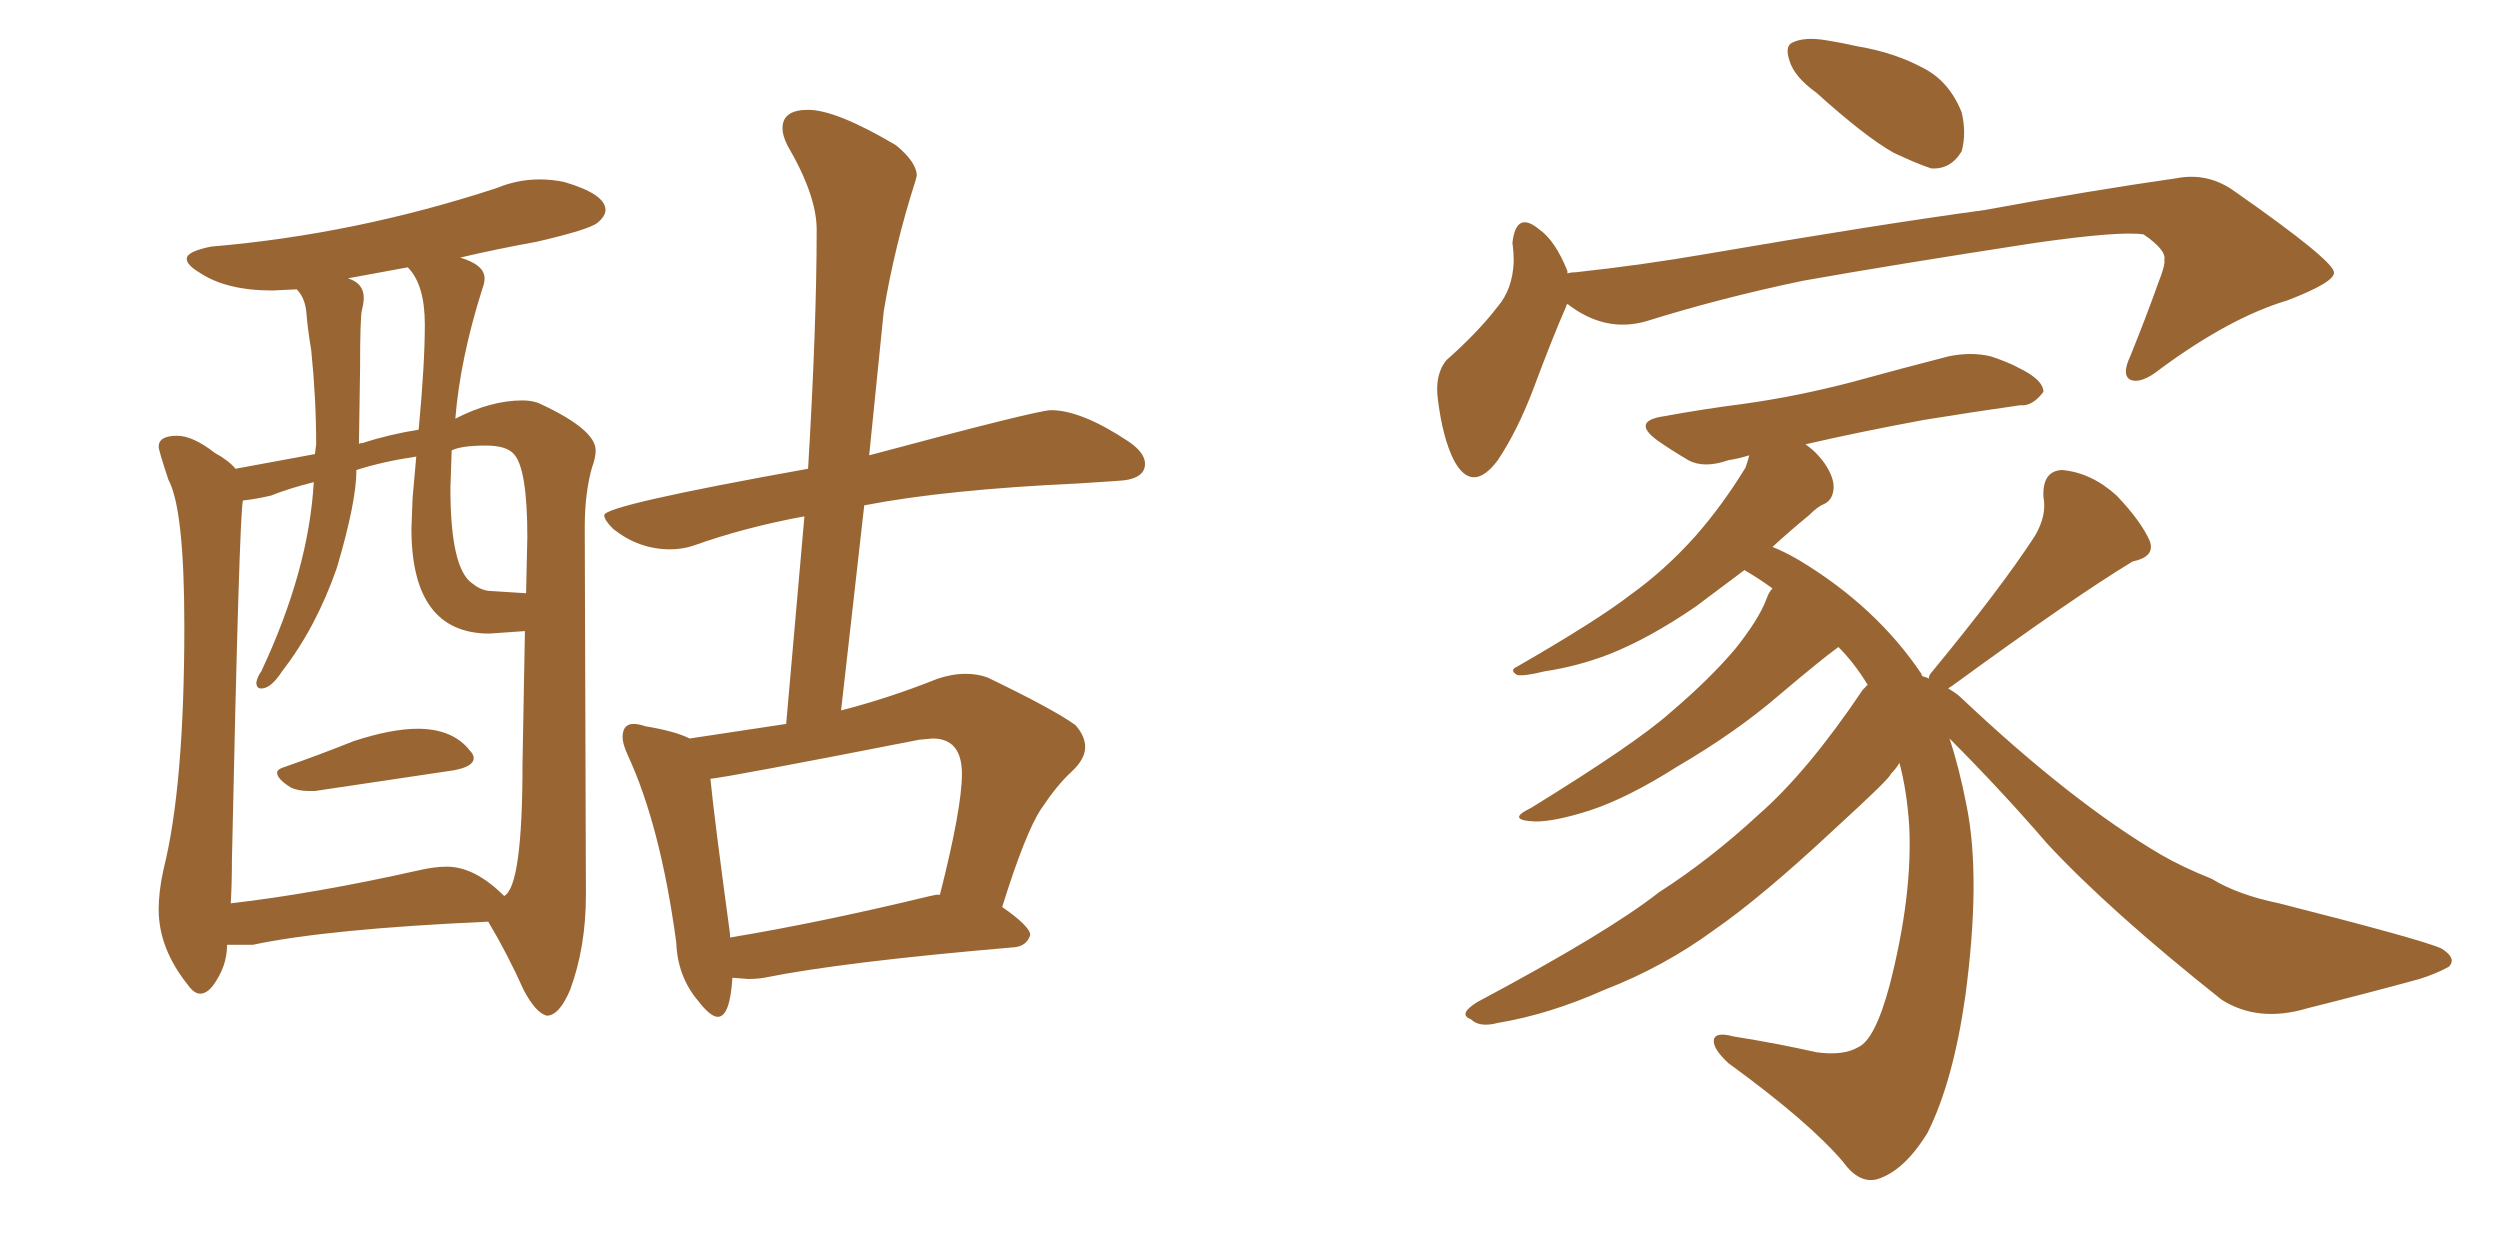 <svg xmlns="http://www.w3.org/2000/svg" xmlns:xlink="http://www.w3.org/1999/xlink" width="300" height="150"><path fill="#996633" padding="10" d="M86.13 122.02L86.13 122.02Q87.60 122.02 87.89 117.33L87.89 117.33L89.79 117.48Q90.82 117.48 91.70 117.33L91.70 117.33Q101.07 115.43 121.73 113.67L121.73 113.67Q123.19 113.53 123.63 112.21L123.63 112.21Q123.63 111.18 120.26 108.84L120.26 108.84Q123.05 99.90 124.95 97.05Q126.86 94.19 128.54 92.65Q130.22 91.11 130.22 89.65L130.22 89.65Q130.22 88.33 129.05 87.01L129.05 87.01Q126.42 85.11 118.51 81.30L118.51 81.30Q117.33 80.86 115.87 80.86L115.87 80.86Q114.26 80.86 112.50 81.45L112.50 81.45Q106.64 83.79 100.93 85.25L100.93 85.25L103.71 60.64Q113.53 58.74 129.49 58.01L129.49 58.01L134.03 57.71Q137.40 57.57 137.40 55.66L137.40 55.66Q137.40 54.35 135.50 53.03L135.50 53.03Q129.79 49.22 126.12 49.22L126.12 49.22Q124.51 49.22 104.30 54.64L104.30 54.64L106.05 37.35Q107.37 29.44 109.86 21.68L109.86 21.68L110.01 21.09Q110.01 19.48 107.52 17.43L107.52 17.43Q100.34 13.18 96.97 13.18L96.97 13.18Q93.90 13.18 93.90 15.38L93.90 15.38Q93.90 16.26 94.48 17.43L94.48 17.43Q98.00 23.44 98.00 27.54L98.00 27.54Q98.00 38.96 96.97 56.25L96.97 56.25Q72.51 60.64 72.51 61.82L72.51 61.82Q72.51 62.40 73.54 63.43L73.54 63.43Q76.61 65.92 80.42 65.92L80.42 65.92Q81.88 65.92 83.20 65.48L83.20 65.48Q89.36 63.28 96.53 61.96L96.53 61.96L94.34 86.87L82.76 88.62Q81.01 87.74 77.49 87.16L77.49 87.16Q76.61 86.87 76.03 86.87L76.03 86.87Q74.71 86.87 74.71 88.48L74.71 88.48Q74.71 89.21 75.29 90.53L75.29 90.53Q79.25 99.02 81.15 113.09L81.15 113.09Q81.30 117.19 83.79 120.12L83.79 120.12Q85.25 122.02 86.13 122.02ZM87.60 112.50L87.60 112.50L87.60 112.06Q85.69 98.00 85.25 93.46L85.25 93.46Q87.89 93.16 110.30 88.77L110.30 88.77L111.91 88.62Q115.43 88.62 115.43 92.87L115.43 92.87Q115.43 96.97 112.79 107.37L112.79 107.37L112.35 107.37L111.62 107.52Q98.29 110.74 87.60 112.50ZM37.06 94.92L37.79 94.92L54.49 92.43Q56.84 91.99 56.84 90.97L56.84 90.97Q56.84 90.53 56.40 90.09L56.40 90.09Q54.35 87.45 50.10 87.45L50.10 87.45Q47.02 87.45 42.48 88.92L42.48 88.92Q38.09 90.67 34.28 91.99L34.28 91.99Q33.25 92.29 33.25 92.72L33.25 92.72Q33.25 93.46 34.86 94.48L34.86 94.48Q35.74 94.92 37.06 94.92L37.06 94.92ZM65.63 121.88L65.63 121.88Q67.09 121.88 68.41 118.80L68.41 118.80Q70.31 113.67 70.31 107.37L70.31 107.37L70.17 63.28Q70.17 59.18 71.04 56.10L71.04 56.10Q71.48 54.93 71.48 54.05L71.48 54.05Q71.48 51.56 64.89 48.49L64.89 48.49Q64.01 48.05 62.70 48.05L62.70 48.05Q58.89 48.05 54.64 50.24L54.64 50.24Q55.22 43.07 57.86 34.72L57.86 34.72Q58.15 33.98 58.15 33.40L58.15 33.40Q58.15 31.79 55.22 30.91L55.22 30.91Q59.62 29.88 64.45 29.00L64.45 29.00Q70.75 27.54 71.70 26.73Q72.66 25.93 72.66 25.20L72.66 25.20Q72.66 23.29 67.68 21.83L67.68 21.83Q66.21 21.53 64.75 21.53L64.75 21.53Q62.11 21.53 59.62 22.56L59.62 22.56Q42.63 28.13 25.34 29.59L25.34 29.59Q22.41 30.18 22.41 31.05L22.41 31.05Q22.41 31.79 23.88 32.67L23.88 32.67Q27.10 34.86 32.67 34.86L32.67 34.86L35.60 34.72Q36.62 35.74 36.77 37.57Q36.91 39.40 37.35 42.04L37.35 42.04Q37.94 47.90 37.94 53.32L37.94 53.32L37.79 54.49L28.27 56.25Q27.39 55.22 25.78 54.35L25.78 54.35Q23.14 52.29 21.24 52.29L21.24 52.29Q19.04 52.29 19.04 53.61L19.04 53.61Q19.04 54.05 20.21 57.57L20.21 57.57Q22.12 61.08 22.12 75.15L22.12 75.15Q22.12 94.34 19.63 104.30L19.63 104.30Q19.04 106.93 19.04 109.13L19.04 109.13Q19.04 113.82 22.56 118.21L22.56 118.21Q23.29 119.24 24.02 119.24L24.02 119.24Q24.76 119.24 25.49 118.36L25.49 118.36Q27.25 116.02 27.25 113.38L27.25 113.38L30.32 113.38Q39.26 111.47 58.59 110.60L58.59 110.60Q60.94 114.55 62.84 118.80L62.84 118.80Q64.31 121.58 65.63 121.88ZM27.69 108.40L27.69 108.40Q27.83 106.05 27.83 103.27L27.83 103.27Q28.71 61.96 29.15 60.06L29.15 60.06Q30.62 59.91 32.52 59.47L32.52 59.47Q34.72 58.59 37.65 57.86L37.65 57.86Q37.06 68.41 31.35 80.57L31.35 80.57Q30.91 81.15 30.76 81.88L30.76 81.88Q30.76 82.62 31.35 82.62L31.35 82.62Q32.52 82.62 33.84 80.57L33.84 80.57Q37.94 75.29 40.43 68.12L40.43 68.12Q42.77 60.21 42.77 56.40L42.77 56.40Q46.00 55.37 49.95 54.79L49.95 54.79L49.51 59.77L49.37 63.43Q49.37 76.03 58.74 76.03L58.74 76.03L62.99 75.73L62.70 91.70Q62.70 106.35 60.50 107.52L60.50 107.52Q56.98 104.00 53.61 104.00L53.61 104.00Q52.15 104.00 50.24 104.44L50.24 104.44Q37.79 107.23 27.69 108.40ZM63.28 64.45L63.13 71.19L58.59 70.90Q57.57 70.75 56.69 70.02L56.69 70.02Q54.05 68.26 54.05 58.59L54.05 58.59L54.20 54.05Q55.37 53.47 58.30 53.47L58.30 53.47Q60.79 53.47 61.67 54.49L61.67 54.49Q63.28 56.25 63.28 64.45L63.28 64.45ZM43.07 53.32L43.07 53.32L43.21 44.24Q43.21 38.09 43.43 37.21Q43.65 36.33 43.65 35.74L43.65 35.74Q43.65 33.98 41.75 33.40L41.75 33.40L48.93 32.08Q50.98 34.13 50.98 38.96L50.98 38.96Q50.98 43.65 50.24 51.56L50.24 51.56Q46.58 52.15 43.51 53.17L43.51 53.17Q43.07 53.17 43.07 53.32ZM217.97 11.13L217.97 11.13Q215.33 9.23 214.75 7.32L214.75 7.32Q214.16 5.57 215.04 5.13L215.04 5.13Q216.50 4.39 219.14 4.83L219.14 4.83Q221.04 5.13 222.95 5.57L222.95 5.57Q227.34 6.30 230.86 8.20L230.86 8.20Q233.94 9.81 235.40 13.48L235.40 13.48Q235.99 15.97 235.40 18.16L235.40 18.16Q234.08 20.36 231.74 20.21L231.74 20.21Q229.98 19.63 227.20 18.31L227.20 18.31Q223.83 16.41 217.97 11.13ZM188.09 36.47L188.09 36.47Q187.94 36.62 187.94 36.77L187.94 36.77Q186.33 40.43 183.98 46.73L183.98 46.73Q182.08 51.71 179.74 55.22L179.74 55.22Q176.66 59.33 174.46 55.22L174.46 55.22Q173.14 52.59 172.56 48.05L172.56 48.05Q172.12 44.97 173.58 43.21L173.58 43.21Q177.39 39.84 179.74 36.77L179.74 36.77Q181.49 34.72 181.64 31.49L181.64 31.49Q181.64 30.18 181.49 29.15L181.49 29.15Q181.93 25.20 184.72 27.54L184.72 27.54Q186.62 28.86 188.09 32.52L188.09 32.52Q188.09 32.67 188.09 32.81L188.09 32.81Q188.53 32.67 189.11 32.67L189.11 32.67Q197.17 31.79 204.79 30.47L204.79 30.47Q225.29 26.95 238.18 25.20L238.18 25.20Q250.93 22.85 261.18 21.39L261.18 21.39Q264.99 20.65 268.21 23.00L268.21 23.00Q279.93 31.20 280.08 32.67L280.08 32.67Q280.22 33.84 274.51 36.04L274.51 36.04Q267.63 38.09 259.28 44.24L259.28 44.24Q256.93 46.14 255.62 45.56L255.62 45.56Q254.59 44.97 255.62 42.77L255.62 42.77Q257.52 38.09 258.98 33.98L258.98 33.98Q259.86 31.79 259.72 31.20L259.72 31.20Q260.01 30.03 257.23 28.13L257.23 28.13Q254.44 27.69 244.19 29.15L244.19 29.15Q227.05 31.79 216.36 33.69L216.36 33.69Q206.54 35.74 197.61 38.53L197.61 38.53Q192.63 39.99 188.09 36.47ZM231.45 81.45L231.45 81.45L231.45 81.45Q231.45 81.01 231.88 80.57L231.88 80.57Q240.09 70.61 244.19 64.31L244.19 64.31Q245.65 61.82 245.21 59.62L245.21 59.62Q245.07 56.54 247.41 56.40L247.41 56.40Q250.93 56.69 254.00 59.47L254.00 59.47Q256.93 62.55 257.96 64.89L257.96 64.89Q258.69 66.80 255.91 67.38L255.91 67.38Q248.88 71.63 234.23 82.32L234.23 82.32Q233.94 82.47 233.79 82.62L233.79 82.62Q234.81 83.20 235.40 83.79L235.40 83.79Q248.58 96.24 259.28 102.54L259.28 102.54Q261.77 104.00 265.43 105.47L265.43 105.47Q268.51 107.37 273.49 108.40L273.49 108.40Q290.77 112.79 292.97 113.82L292.97 113.82Q294.87 114.99 293.85 116.02L293.85 116.02Q292.24 116.89 290.33 117.48L290.33 117.48Q284.47 119.09 276.86 121.00L276.86 121.00Q271.00 122.75 266.60 119.97L266.60 119.97Q253.13 109.28 245.65 101.22L245.65 101.22Q240.23 94.92 233.94 88.62L233.94 88.62Q235.11 92.14 235.99 96.68L235.99 96.68Q237.74 105.32 235.84 119.53L235.84 119.53Q234.38 129.79 231.30 135.94L231.30 135.94Q228.52 140.48 225.29 141.50L225.29 141.50Q223.10 142.09 221.19 139.45L221.19 139.45Q217.09 134.62 207.42 127.59L207.42 127.59Q205.52 125.83 205.66 124.80L205.66 124.80Q205.81 123.78 208.01 124.37L208.01 124.37Q213.43 125.24 217.97 126.27L217.97 126.27Q221.19 126.71 222.95 125.68L222.95 125.68Q225 124.80 226.76 118.21L226.76 118.21Q229.54 107.37 229.10 99.02L229.10 99.02Q228.81 94.78 227.93 91.55L227.93 91.55Q227.49 92.29 226.90 92.87L226.90 92.87Q226.90 93.31 220.17 99.46L220.17 99.46Q211.38 107.67 205.66 111.62L205.66 111.62Q199.66 116.02 192.48 118.80L192.48 118.80Q185.89 121.73 179.74 122.75L179.74 122.75Q177.54 123.34 176.51 122.31L176.51 122.31Q174.90 121.73 177.25 120.26L177.25 120.26Q192.92 111.91 199.07 107.08L199.07 107.08Q205.22 103.13 211.08 97.71L211.08 97.71Q216.94 92.58 223.54 82.76L223.54 82.76Q223.97 82.32 224.12 82.18L224.12 82.18Q222.51 79.54 220.61 77.64L220.61 77.64Q218.41 79.25 213.57 83.35L213.57 83.35Q208.30 87.89 201.27 91.99L201.27 91.99Q195.26 95.80 190.72 97.27L190.72 97.27Q186.62 98.58 184.28 98.58L184.28 98.58Q180.62 98.44 183.69 96.97L183.69 96.97Q196.29 89.21 200.39 85.55L200.39 85.55Q205.22 81.45 208.30 77.78L208.30 77.78Q211.08 74.27 211.96 71.92L211.96 71.92Q212.26 71.04 212.70 70.61L212.70 70.61Q211.08 69.43 209.33 68.41L209.33 68.41Q205.81 71.04 203.47 72.80L203.47 72.80Q197.90 76.61 193.07 78.52L193.07 78.52Q189.26 79.98 185.30 80.57L185.30 80.57Q182.96 81.15 182.08 81.01L182.08 81.01Q181.05 80.42 182.08 79.98L182.08 79.98Q191.75 74.41 195.70 71.34L195.70 71.34Q199.80 68.41 203.47 64.31L203.47 64.31Q206.69 60.64 209.47 56.10L209.47 56.10Q209.77 55.22 209.91 54.64L209.91 54.64Q208.45 55.08 207.42 55.22L207.42 55.22Q204.49 56.25 202.59 55.22L202.59 55.22Q200.39 53.91 198.93 52.88L198.93 52.88Q195.70 50.54 199.66 49.95L199.66 49.95Q204.49 49.07 209.03 48.49L209.03 48.49Q215.48 47.61 222.22 45.85L222.22 45.85Q228.08 44.24 233.79 42.77L233.79 42.77Q236.57 42.19 238.92 42.77L238.92 42.77Q241.11 43.51 242.14 44.09L242.14 44.09Q245.21 45.56 245.21 47.02L245.21 47.02Q243.90 48.78 242.43 48.63L242.43 48.63Q237.16 49.37 230.86 50.39L230.86 50.39Q222.95 51.86 216.65 53.32L216.65 53.32Q217.97 54.20 218.99 55.66L218.99 55.66Q220.17 57.42 220.02 58.74L220.02 58.74Q219.87 60.06 218.85 60.50L218.85 60.50Q218.12 60.79 217.09 61.82L217.09 61.82Q214.60 63.87 212.70 65.63L212.70 65.63Q214.16 66.21 215.92 67.24L215.92 67.24Q225.15 72.80 230.57 80.86L230.57 80.86Q230.57 81.01 230.71 81.15L230.71 81.15Q231.30 81.30 231.45 81.45Z"/></svg>